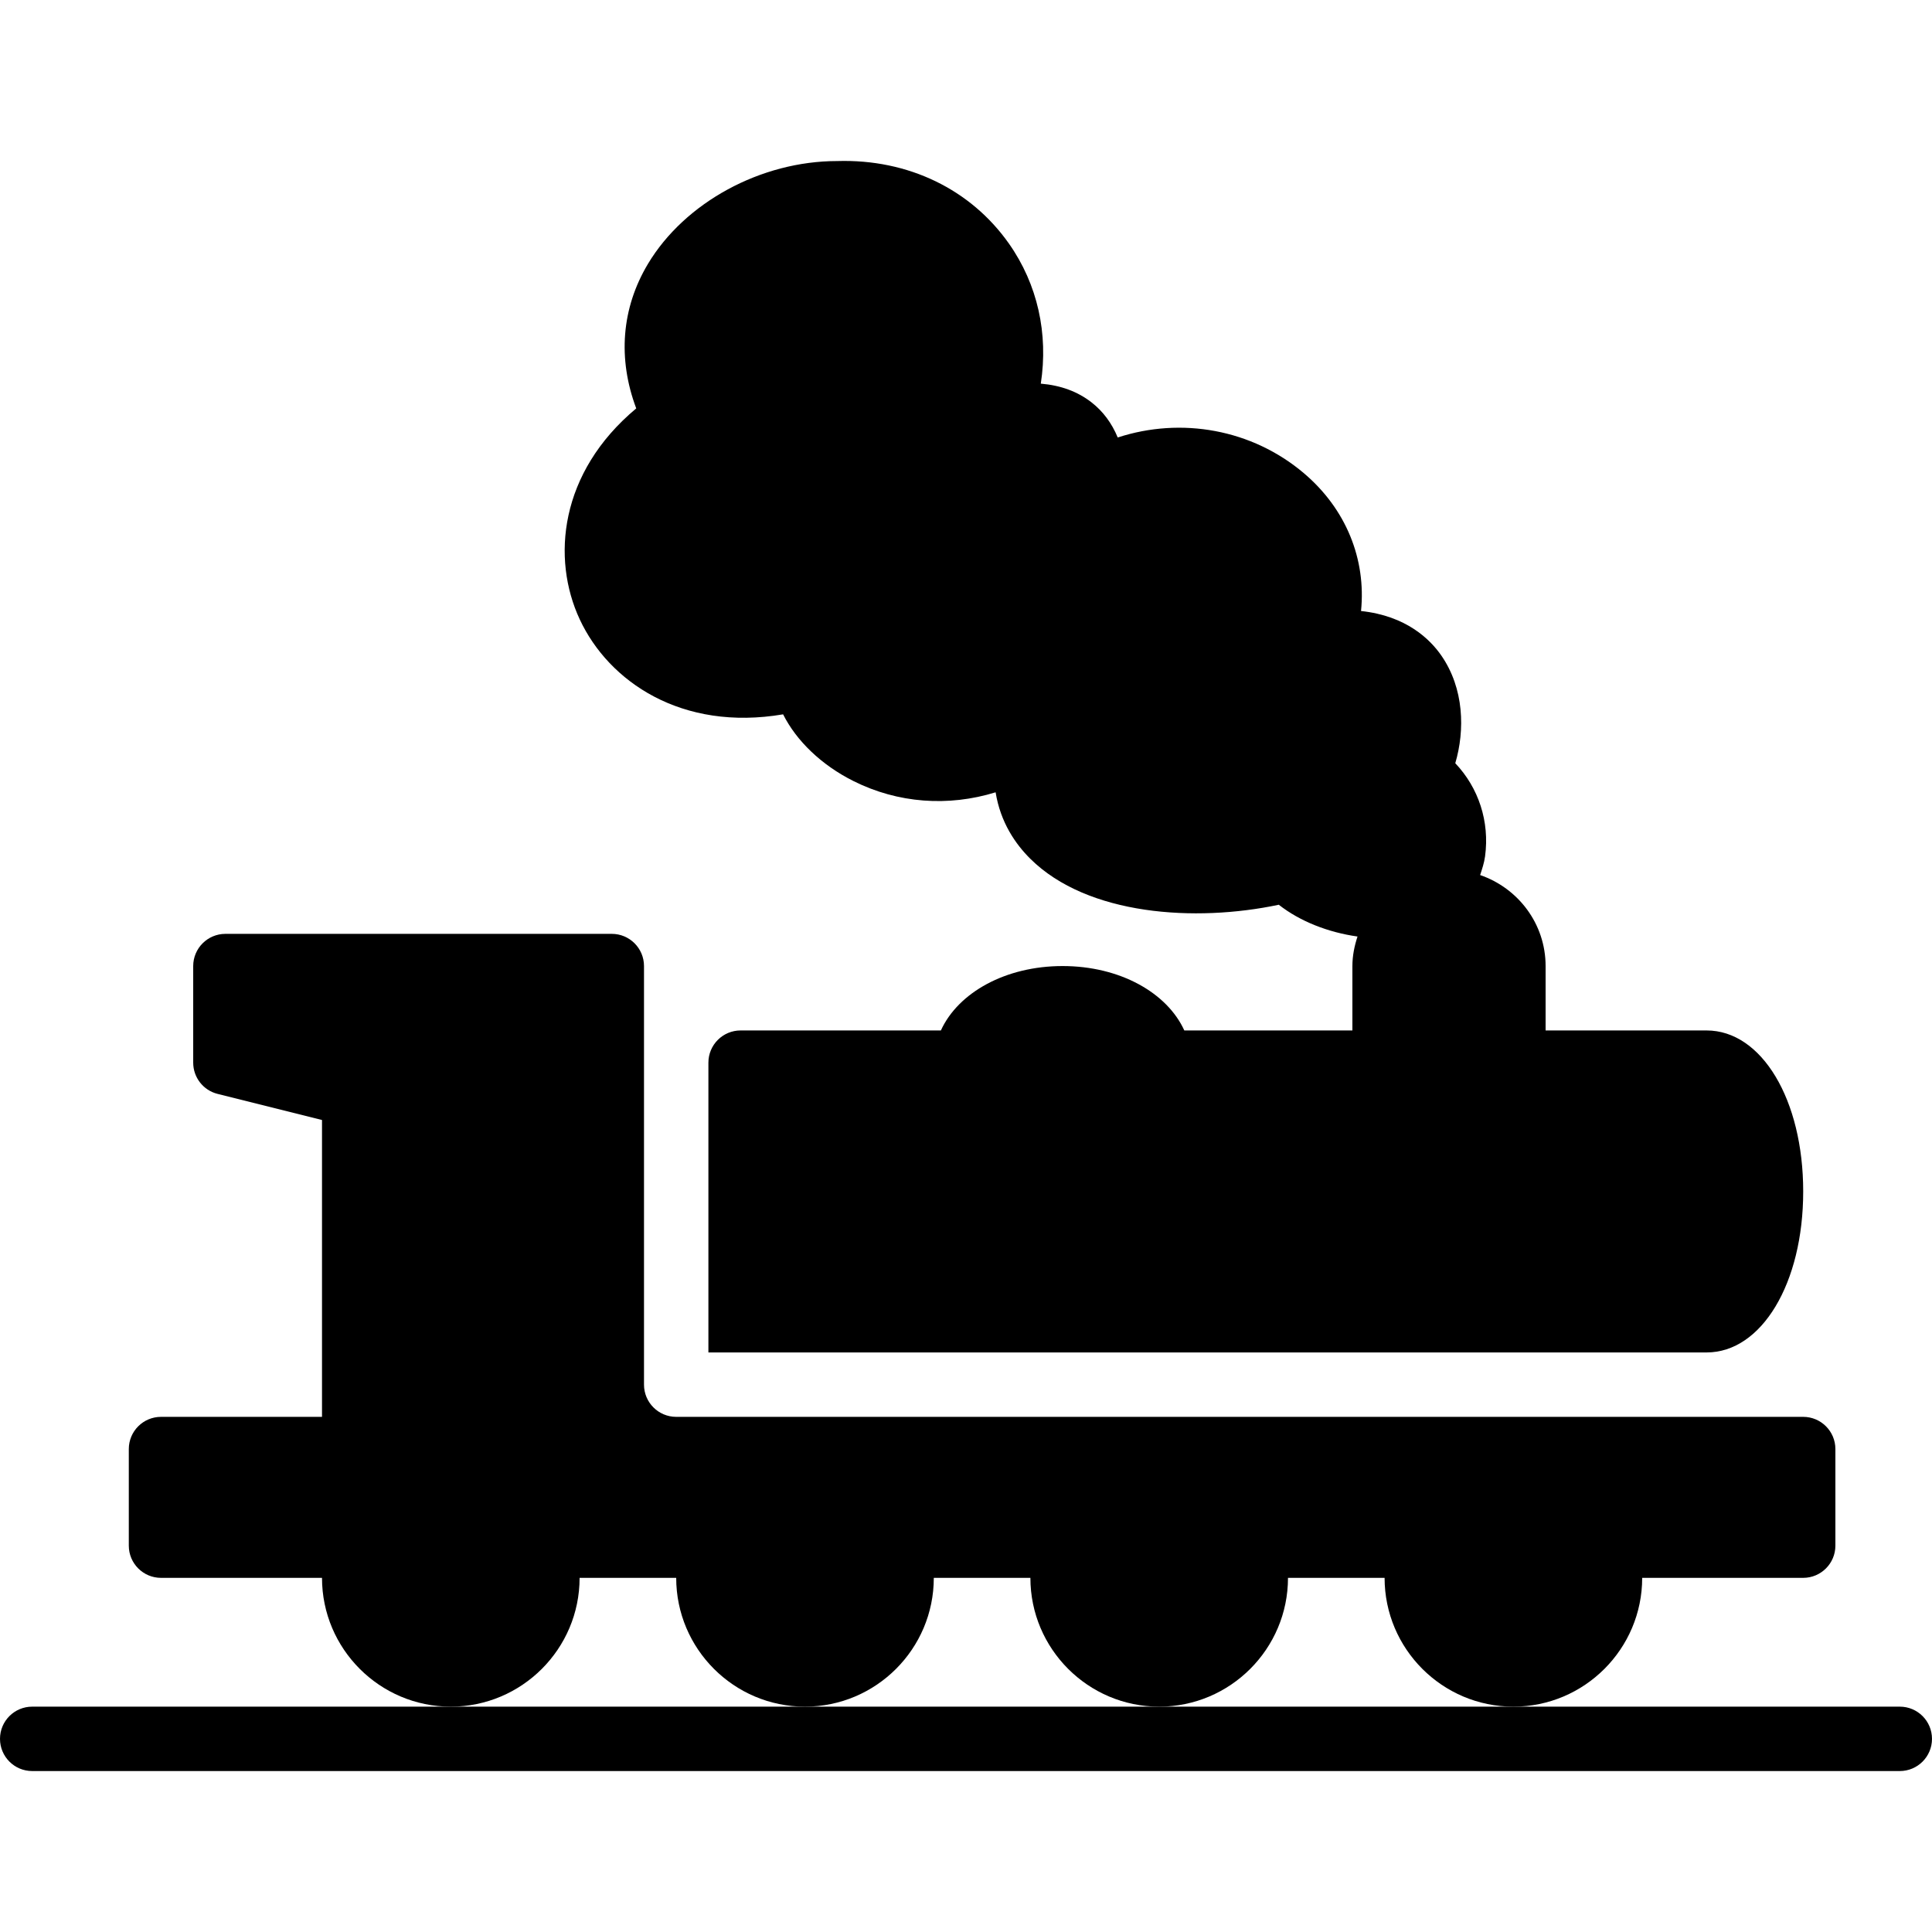<?xml version="1.0" encoding="iso-8859-1"?>
<!-- Uploaded to: SVG Repo, www.svgrepo.com, Generator: SVG Repo Mixer Tools -->
<svg fill="#000000" height="800px" width="800px" version="1.1" id="Layer_1" xmlns="http://www.w3.org/2000/svg" xmlns:xlink="http://www.w3.org/1999/xlink" 
	 viewBox="0 0 512 512" xml:space="preserve">
<g>
	<g>
		<path d="M503.467,452.281h-102.4H307.2h-93.867h-93.867H8.533c-4.719,0-8.533,3.823-8.533,8.533s3.814,8.533,8.533,8.533h494.933
			c4.719,0,8.533-3.823,8.533-8.533S508.186,452.281,503.467,452.281z"/>
	</g>
</g>
<g>
	<g>
		<path d="M477.867,375.481H179.2c-4.71,0-8.533-3.823-8.533-8.533V256.015c0-4.71-3.823-8.533-8.533-8.533h-102.4
			c-4.71,0-8.533,3.823-8.533,8.533v25.6c0,3.917,2.662,7.33,6.46,8.277l27.674,6.921v78.669H42.667
			c-4.71,0-8.533,3.823-8.533,8.533v25.6c0,4.71,3.823,8.533,8.533,8.533h42.667c0,18.825,15.309,34.133,34.133,34.133
			s34.133-15.309,34.133-34.133h25.6c0,18.825,15.309,34.133,34.133,34.133c18.825,0,34.133-15.309,34.133-34.133h25.6
			c0,18.825,15.309,34.133,34.133,34.133s34.133-15.309,34.133-34.133h25.6c0,18.825,15.309,34.133,34.133,34.133
			c18.825,0,34.133-15.309,34.133-34.133h42.667c4.71,0,8.533-3.823,8.533-8.533v-25.6
			C486.4,379.304,482.577,375.481,477.867,375.481z"/>
	</g>
</g>
<g>
	<g>
		<path d="M452.267,273.081H409.6v-17.067c0-11.213-7.287-20.659-17.348-24.115c0.521-1.604,1.067-3.2,1.306-4.958
			c1.246-9.233-1.724-18.176-7.893-24.678c2.577-8.755,2.364-19.806-3.721-28.57c-2.953-4.25-9.242-10.487-21.257-11.767
			c1.382-13.739-3.959-27.042-15.155-36.531c-13.747-11.639-32.469-14.959-49.323-9.455c-1.579-3.814-3.891-6.929-6.938-9.301
			c-3.678-2.867-8.124-4.514-13.449-4.966c2.031-13.252-0.845-26.3-8.422-37.086c-10.103-14.37-26.692-22.485-45.534-21.905
			c-20.233,0-40.388,10.957-50.159,27.264c-7.014,11.733-8.047,25.105-3.098,38.289c-20.369,16.998-22.502,39.799-14.959,55.936
			c7.689,16.469,26.991,29.705,53.88,25.139c3.507,6.997,10.146,13.431,18.662,17.69c11.776,5.888,25.105,6.844,37.658,2.97
			c1.28,7.996,5.299,13.756,9.199,17.621c15.172,15.044,43.776,16.853,65.843,12.177c5.632,4.42,13.107,7.33,20.864,8.422
			c-0.811,2.475-1.357,5.077-1.357,7.825v17.067h-44.544c-4.582-10.035-17.126-17.067-32.256-17.067
			c-15.13,0-27.674,7.031-32.256,17.067h-53.077c-4.71,0-8.533,3.823-8.533,8.533v76.8h264.533c14.592,0,25.6-18.338,25.6-42.667
			S466.859,273.081,452.267,273.081z"/>
	</g>
</g>
</svg>